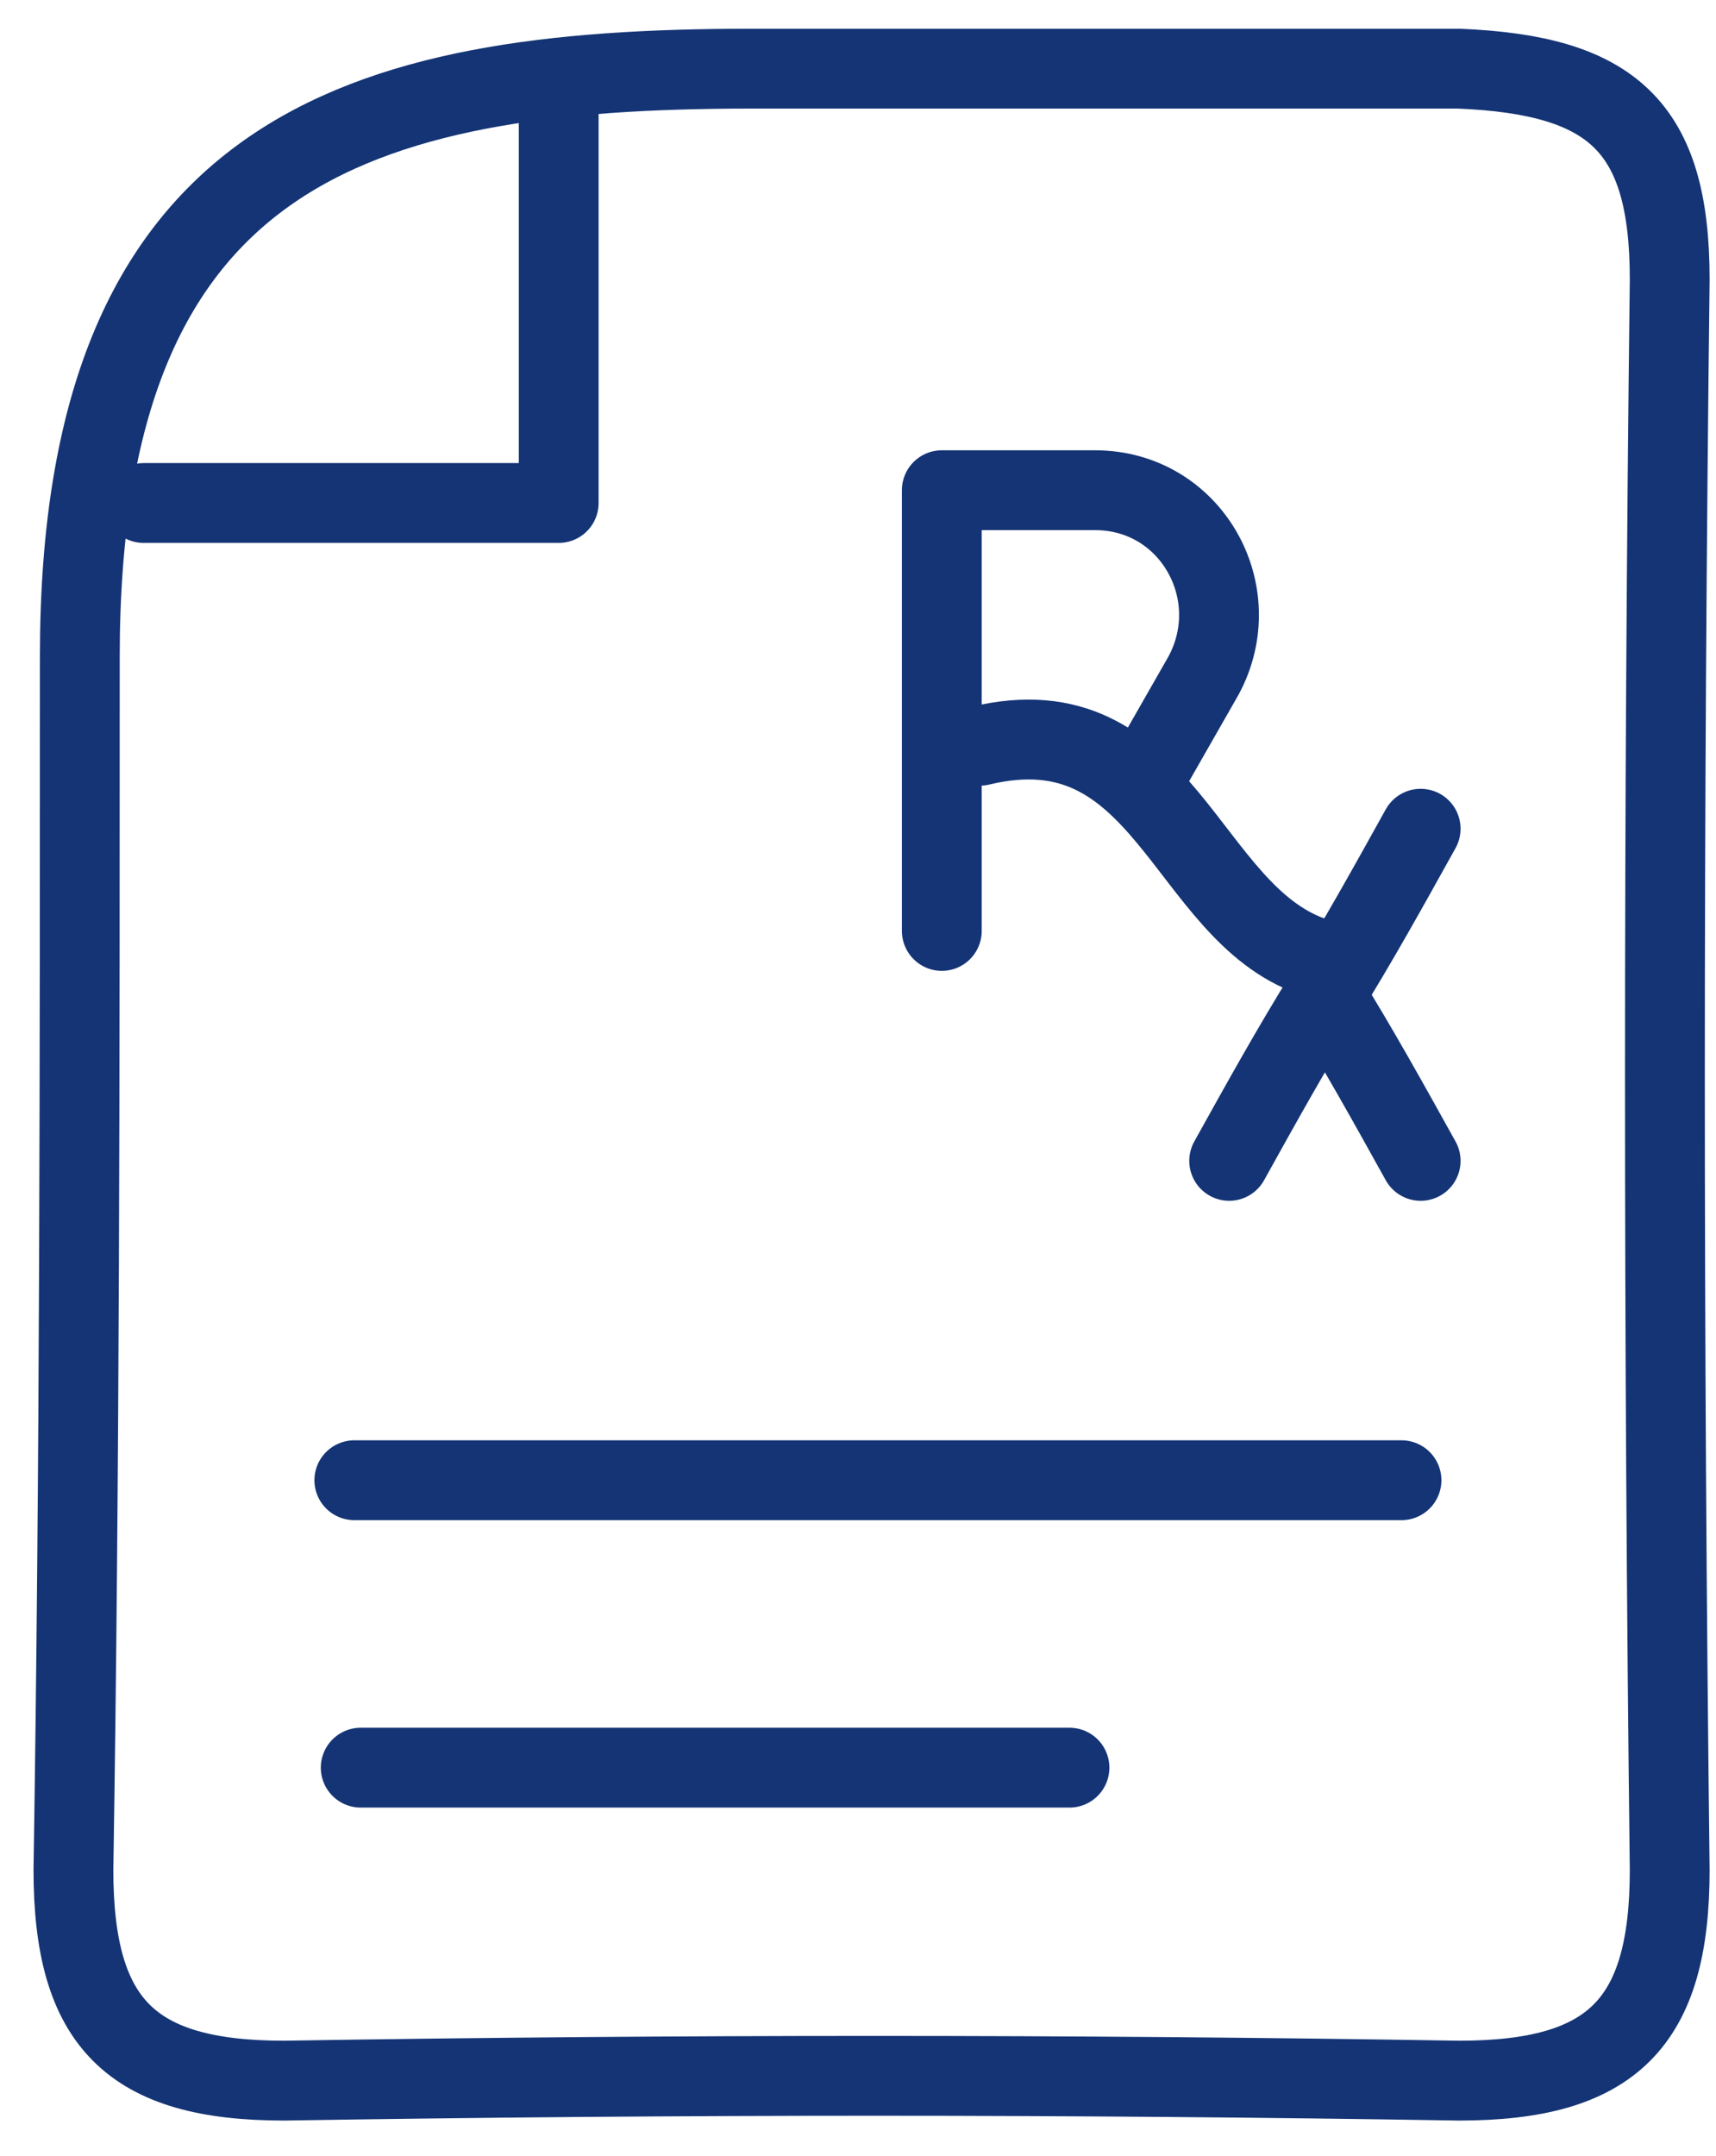 <svg width="43" height="54" viewBox="0 0 43 54" fill="none" xmlns="http://www.w3.org/2000/svg">
<path d="M18.8 1.72C25.04 1.72 32.4 1.72 36.56 1.72C40.4 1.88 41.84 3.16 41.84 7C41.68 20.28 41.68 33.56 41.84 46.84C41.84 50.68 40.4 52.12 36.56 52.12C26.8 51.96 17.04 51.96 7.12 52.12C3.28 52.12 1.84 50.68 1.84 46.84C2 36.76 2 26.52 2 16.44C2 3.8 8.88 1.72 18.8 1.72Z" stroke="#143475" stroke-width="2" stroke-miterlimit="10" stroke-linecap="round" stroke-linejoin="round"/>
<path d="M35.119 37.08C26.319 37.08 17.679 37.08 8.879 37.08" stroke="#143475" stroke-width="2" stroke-miterlimit="10" stroke-linecap="round" stroke-linejoin="round"/>
<path d="M28.88 19.16L30.16 16.92C31.28 14.84 29.84 12.28 27.44 12.28H23.6C23.6 15.96 23.6 19.64 23.6 23.32" stroke="#143475" stroke-width="2" stroke-miterlimit="10" stroke-linecap="round" stroke-linejoin="round"/>
<path d="M26.799 44.28C20.879 44.28 14.959 44.28 9.039 44.28" stroke="#143475" stroke-width="2" stroke-miterlimit="10" stroke-linecap="round" stroke-linejoin="round"/>
<path d="M14 2.2V12.6H3.6" stroke="#143475" stroke-width="2" stroke-miterlimit="10" stroke-linecap="round" stroke-linejoin="round"/>
<path d="M24.561 18.68C29.201 17.56 29.68 22.84 32.88 23.96" stroke="#143475" stroke-width="2" stroke-miterlimit="10" stroke-linecap="round" stroke-linejoin="round"/>
<path d="M35.599 20.76C34.799 22.2 33.999 23.64 33.199 24.92C33.999 26.2 34.799 27.64 35.599 29.08" stroke="#143475" stroke-width="2" stroke-miterlimit="10" stroke-linecap="round" stroke-linejoin="round"/>
<path d="M33.201 24.92C32.401 26.2 31.601 27.64 30.801 29.08" stroke="#143475" stroke-width="2" stroke-miterlimit="10" stroke-linecap="round" stroke-linejoin="round"/>
</svg>
